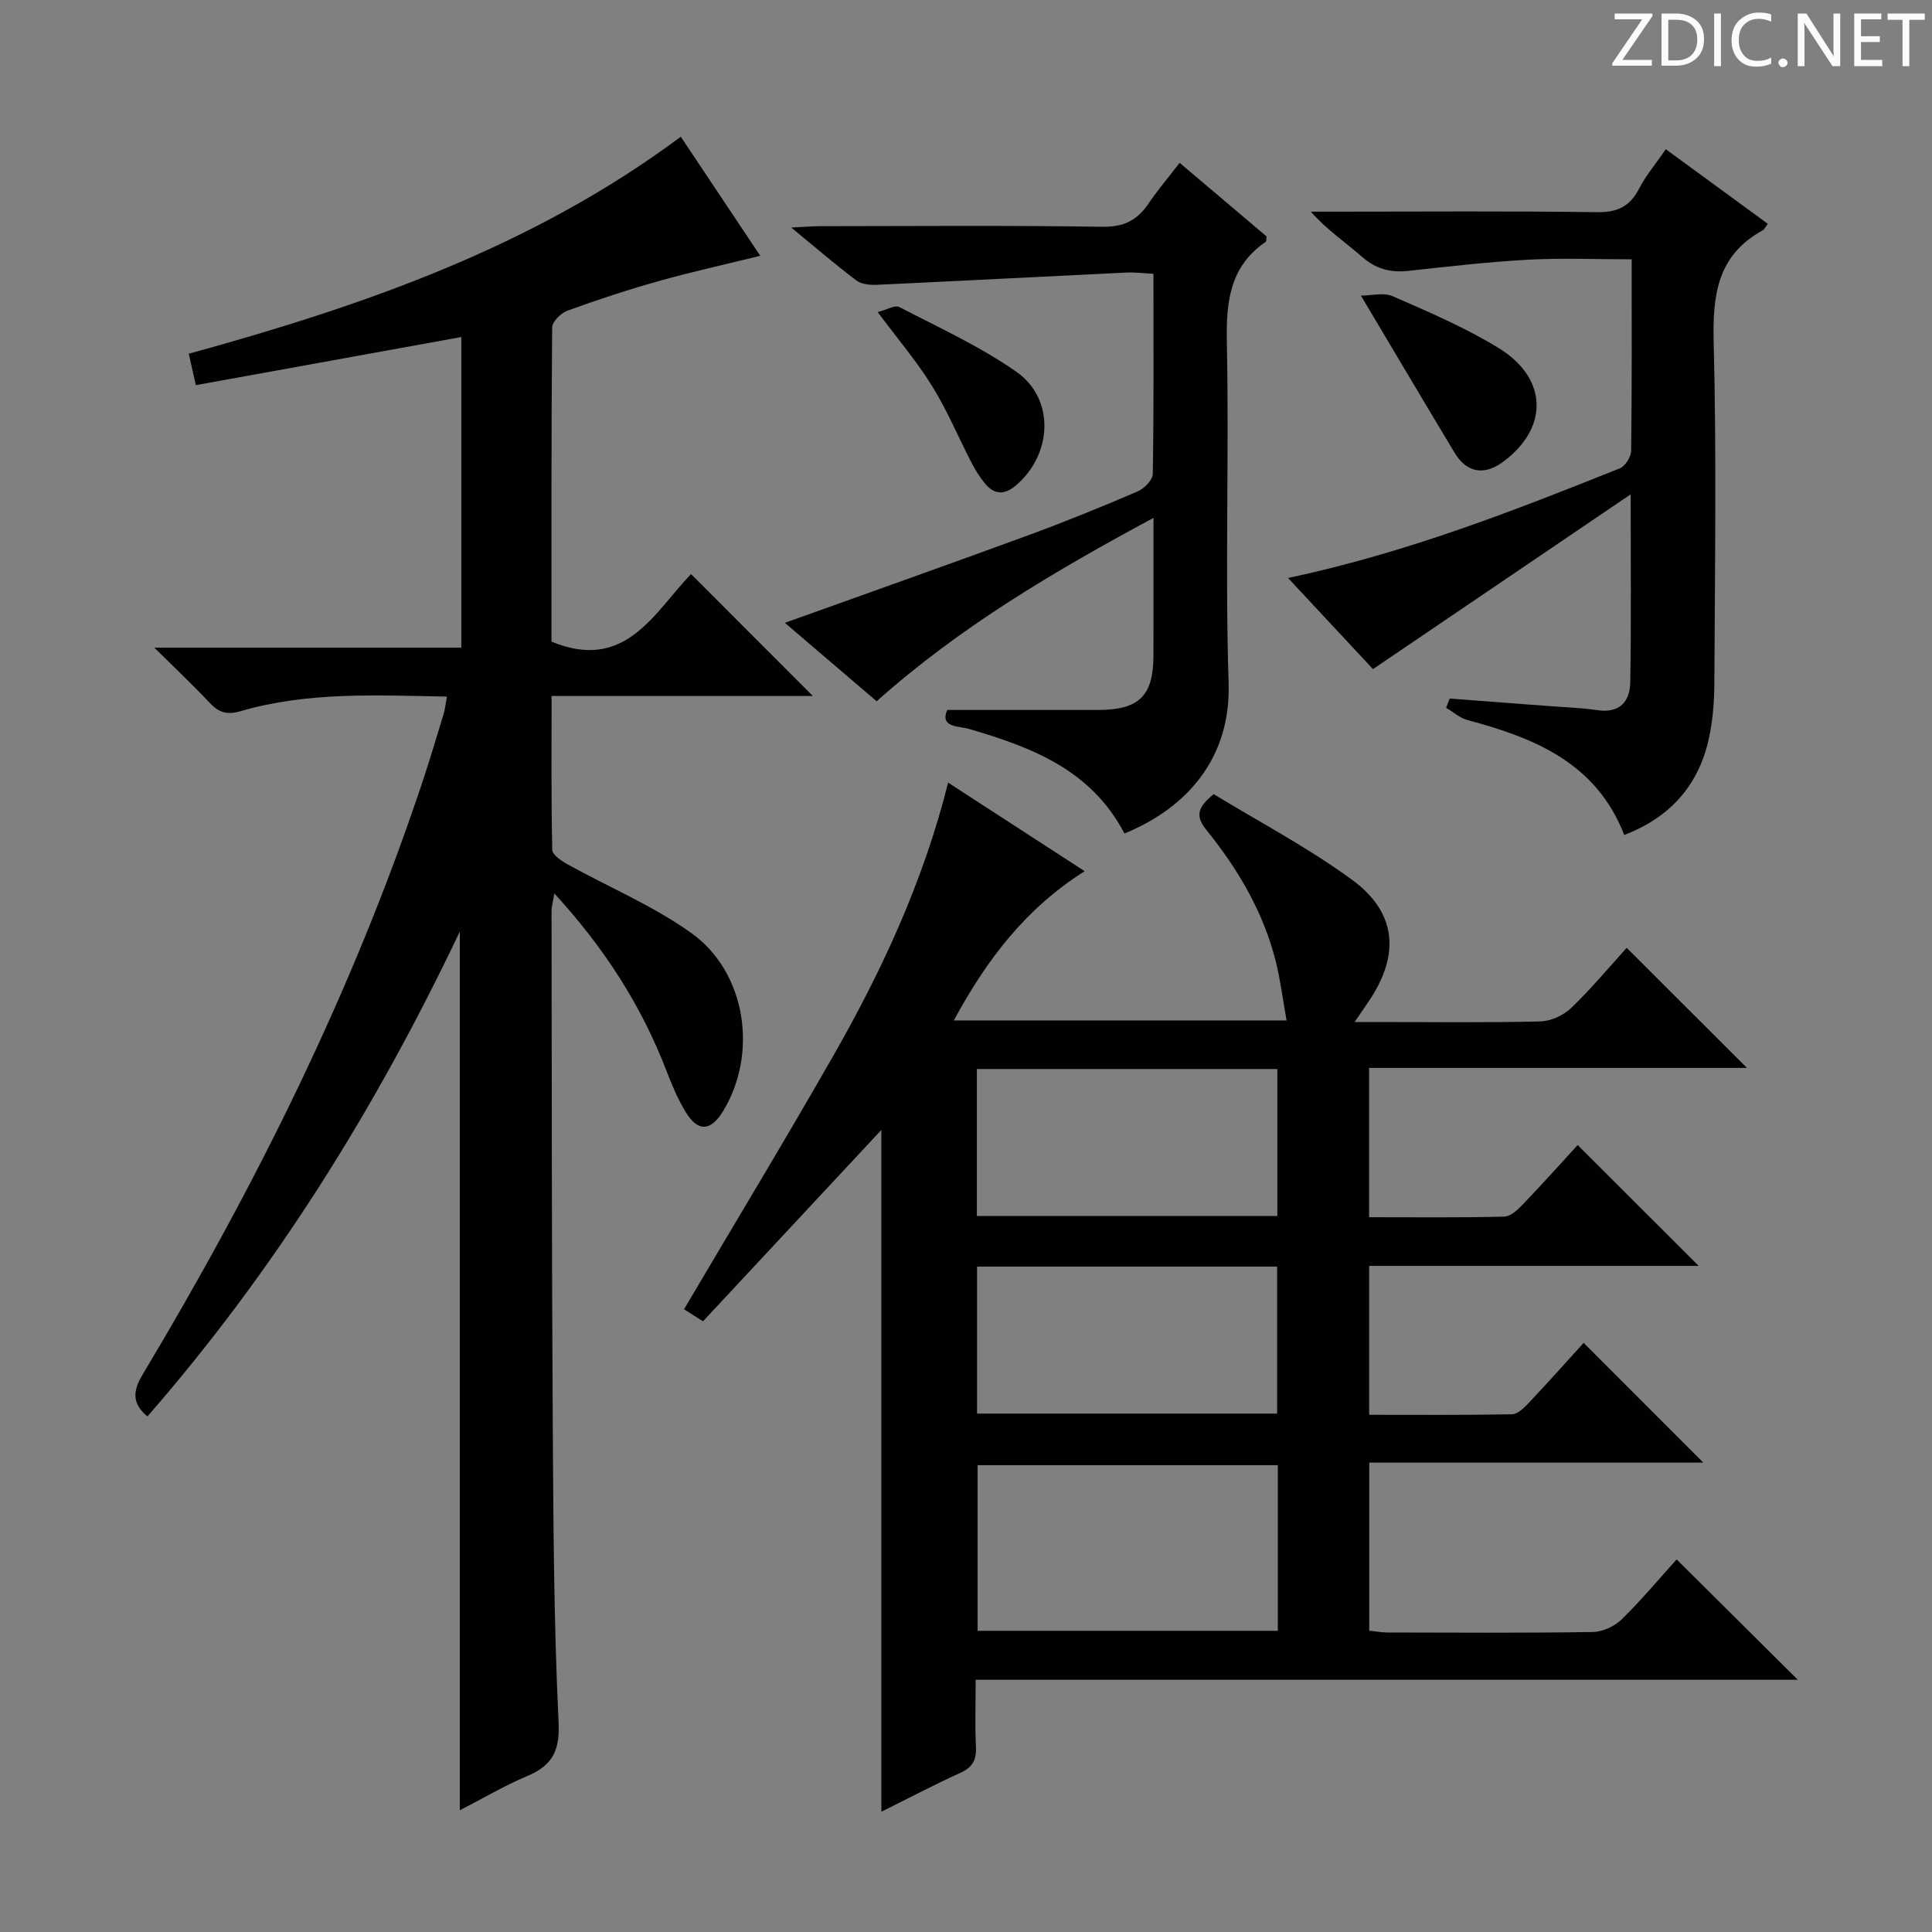 <svg enable-background="new 0 0 400 400" viewBox="0 0 400 400" xmlns="http://www.w3.org/2000/svg"><rect x="0" y="0" width="400" height="400" fill="#808080" stroke="none"/><g fill="#fcfafa"><path d="m342.2 3.2-6.3 9.2h6.1v1.2h-8.2v-.5l6.2-9.1h-5.7v-1.2h7.8v.4z"/><path d="m344 13.7v-10.9h3.1c1.6 0 3 .5 4.1 1.4 1.1 1 1.6 2.2 1.6 3.9s-.5 3-1.6 4-2.5 1.5-4.2 1.5h-3zm1.4-9.6v8.4h1.6c1.4 0 2.5-.4 3.2-1.1.8-.8 1.2-1.8 1.2-3.2s-.4-2.4-1.2-3.1-1.8-1-3.1-1z"/><path d="m356.3 2.8v10.9h-1.4v-10.9z"/><path d="m366.6 13.2c-.8.4-1.8.6-3 .6-1.6 0-2.8-.5-3.7-1.5s-1.4-2.3-1.4-3.9c0-1.7.5-3.2 1.6-4.2s2.4-1.6 4-1.6c1 0 1.9.1 2.6.4v1.5c-.8-.4-1.6-.6-2.6-.6-1.2 0-2.2.4-3 1.2s-1.1 1.9-1.1 3.3c0 1.3.4 2.3 1.1 3.1s1.6 1.1 2.8 1.1c1.1 0 2-.2 2.8-.7v1.3z"/><path d="m368.2 13c0-.3.1-.5.3-.6.2-.2.4-.3.6-.3.3 0 .5.1.7.3s.3.4.3.6-.1.5-.3.6c-.2.2-.4.3-.7.3s-.5-.1-.6-.3c-.2-.2-.3-.4-.3-.6z"/><path d="m381.1 13.7h-1.7l-5.5-8.4c-.2-.2-.3-.5-.4-.7 0 .2.1.8.1 1.5v7.6h-1.4v-10.9h1.8l5.3 8.3c.3.4.4.6.4.8 0-.3-.1-.8-.1-1.6v-7.5h1.4v10.9z"/><path d="m389.7 13.7h-5.8v-10.9h5.6v1.2h-4.2v3.5h3.9v1.2h-3.9v3.7h4.4z"/><path d="m398.4 4.1h-3.1v9.6h-1.4v-9.6h-3.1v-1.3h7.7v1.3z"/></g><path d="m202 347.78c0 5.26-.16 9.58.06 13.89.13 2.69-.7 4.24-3.23 5.38-5.43 2.46-10.71 5.25-16.36 8.05 0-47.23 0-94.04 0-141.15-12.27 13.17-24.54 26.32-36.92 39.61-1.7-1.08-2.91-1.85-3.93-2.49 10.43-17.68 20.92-35 30.96-52.58 10.07-17.65 18.59-36.03 23.72-56.45 9.43 6.11 18.66 12.1 28.27 18.33-12.13 7.66-20.26 18.24-27.09 30.9h68.89c-.76-4.21-1.25-8.24-2.22-12.15-2.54-10.19-7.76-19.08-14.28-27.16-2.14-2.66-2.39-4.49 1.41-7.54 9.27 5.65 19.41 10.99 28.56 17.66 9.4 6.85 10.07 15.64 3.49 25.31-.74 1.09-1.48 2.17-2.87 4.21h5.51c11 0 22 .15 32.99-.13 2.17-.06 4.77-1.27 6.36-2.8 4.18-4.02 7.9-8.51 11.47-12.43 8.35 8.33 16.51 16.48 24.9 24.86-25.91 0-51.94 0-78.23 0v30.91c9.43 0 18.7.11 27.97-.12 1.34-.03 2.84-1.46 3.91-2.58 4.01-4.19 7.88-8.52 11.3-12.24 8.45 8.44 16.64 16.62 25.05 25.02-22.57 0-45.26 0-68.22 0v30.83c10.02 0 19.8.08 29.57-.11 1.19-.02 2.54-1.36 3.5-2.38 3.99-4.24 7.87-8.59 11.34-12.4 8.34 8.35 16.64 16.65 24.78 24.79-22.29 0-45.59 0-69.17 0v34.79c1.27.13 2.53.38 3.79.38 14.16.03 28.33.12 42.48-.1 2.02-.03 4.48-1.15 5.94-2.57 4.14-4.04 7.86-8.51 11.43-12.46 8.49 8.43 16.73 16.61 25.09 24.92-56.32 0-112.97 0-170.22 0zm62.56-44.43c-20.94 0-41.61 0-62.16 0v34.29h62.16c0-11.61 0-22.85 0-34.29zm-62.31-51.6h62.21c0-10.27 0-20.29 0-30.42-20.9 0-41.43 0-62.21 0zm.04 10.49v30.43h62.13c0-10.29 0-20.31 0-30.43-20.86 0-41.3 0-62.13 0z" fill="#010102"/><path d="m168.3 144.1c-17.79 0-35.67 0-54.1 0 0 10.95-.09 21.4.14 31.85.02 1.04 1.92 2.31 3.2 3.02 8.55 4.74 17.73 8.57 25.61 14.22 11.35 8.13 13.8 24.86 6.62 36.76-2.59 4.3-5.27 4.48-7.83.25-1.62-2.68-2.86-5.64-3.99-8.58-5.2-13.51-12.88-25.43-23.18-36.64-.27 1.68-.58 2.69-.58 3.7.05 35.32.04 70.65.25 105.97.13 20.64.22 41.31 1.21 61.92.29 6.08-1.38 8.98-6.56 11.17-4.69 1.98-9.11 4.6-13.89 7.06 0-60.59 0-120.62 0-181.93-17.49 36.8-38.41 70.24-64.68 100.39-3.3-2.78-2.99-5.35-.96-8.73 23.28-38.87 43.43-79.24 57.8-122.33 1.57-4.72 3.01-9.49 4.45-14.25.33-1.08.44-2.24.72-3.73-14.47-.25-28.78-1.05-42.71 3.02-2.92.85-4.56.24-6.46-1.78-3.39-3.61-7-7.01-11.41-11.37h63.56c0-21.62 0-42.69 0-64.31-18.39 3.33-36.48 6.61-54.96 9.96-.52-2.3-.97-4.3-1.47-6.5 36.14-9.95 71.16-22.06 101.87-44.93 5.39 8.07 10.81 16.2 16.45 24.65-7.31 1.8-14.19 3.32-20.97 5.22-6.38 1.79-12.69 3.87-18.92 6.13-1.35.49-3.18 2.27-3.19 3.47-.19 21.81-.14 43.62-.14 65.06 15.38 6.38 21.29-6.14 28.89-13.98 8.45 8.44 16.66 16.66 25.23 25.24z" fill="#010102"/><path d="m266.68 119.67c24.56-5.24 46.66-13.88 68.69-22.71 1.12-.45 2.33-2.37 2.34-3.62.17-12.99.11-25.97.11-39.65-7.3 0-14.37-.3-21.41.08-8.28.45-16.55 1.41-24.8 2.31-3.68.4-6.71-.36-9.59-2.89-3.43-3.01-7.26-5.56-10.63-9.37h5.24c18 0 35.99-.15 53.99.11 4.22.06 6.81-1.15 8.73-4.86 1.42-2.76 3.48-5.18 5.54-8.17 7.21 5.27 14.15 10.34 21.12 15.44-.45.58-.67 1.13-1.07 1.35-9.36 5.13-10.39 13.36-10.14 23.14.6 23.48.25 46.99.14 70.48-.02 3.97-.32 8.03-1.2 11.88-2.19 9.58-8.1 16.1-17.46 19.68-5.78-14.9-18.53-20.08-32.43-23.78-1.6-.43-2.97-1.68-4.45-2.55.25-.64.5-1.27.75-1.91 6.88.52 13.76 1.03 20.64 1.56 3.31.25 6.65.36 9.93.84 4.63.69 6.74-1.78 6.81-5.79.21-12.42.08-24.84.08-38.89-18.25 12.37-35.5 24.07-53.35 36.18-5.21-5.58-11.14-11.95-17.58-18.86z" fill="#010102"/><path d="m232.81 172.57c-6.95-13.27-19.3-17.89-32.28-21.68-2.05-.6-5.99-.22-4.42-3.9 10.66 0 20.94.01 31.21 0 8.52-.01 11.47-2.89 11.49-11.27.02-9.12.01-18.23.01-28.5-20.68 11.14-40.02 22.54-57.32 37.97-6.4-5.47-12.78-10.93-19-16.24 16.84-6.04 33.63-11.98 50.34-18.11 7.64-2.8 15.19-5.88 22.68-9.09 1.36-.58 3.13-2.36 3.15-3.61.23-13.64.14-27.29.14-41.45-2.06-.11-3.85-.35-5.61-.26-17.24.83-34.48 1.74-51.73 2.54-1.39.06-3.13-.12-4.16-.9-4.32-3.26-8.43-6.8-13.5-10.96 2.75-.13 4.33-.28 5.91-.28 19.49-.02 38.98-.18 58.47.12 4.37.07 7.19-1.27 9.53-4.71 1.95-2.87 4.2-5.53 6.51-8.53 6.22 5.27 12.16 10.3 18.01 15.25-.09.54-.03.99-.2 1.11-7.49 5.15-8.2 12.5-8.03 20.93.47 23.48-.38 46.99.36 70.46.48 15.3-8.4 25.71-21.56 31.11z" fill="#010102"/><path d="m281.77 61.21c2.05 0 4.67-.72 6.6.13 7.44 3.25 14.99 6.48 21.9 10.71 10.24 6.27 10.4 16.56.96 23.54-3.95 2.93-7.56 2.32-10.1-1.9-6.32-10.51-12.56-21.05-19.36-32.48z" fill="#010102"/><path d="m181.72 64.62c1.77-.45 3.54-1.53 4.49-1.04 8.2 4.25 16.71 8.14 24.24 13.41 8.04 5.63 7.43 17.18-.18 23.56-2.43 2.04-4.51 1.82-6.4-.52-1.03-1.28-1.94-2.69-2.69-4.15-2.73-5.28-5.03-10.83-8.15-15.87-3.12-5.07-7.02-9.64-11.31-15.39z" fill="#010102"/></svg>
